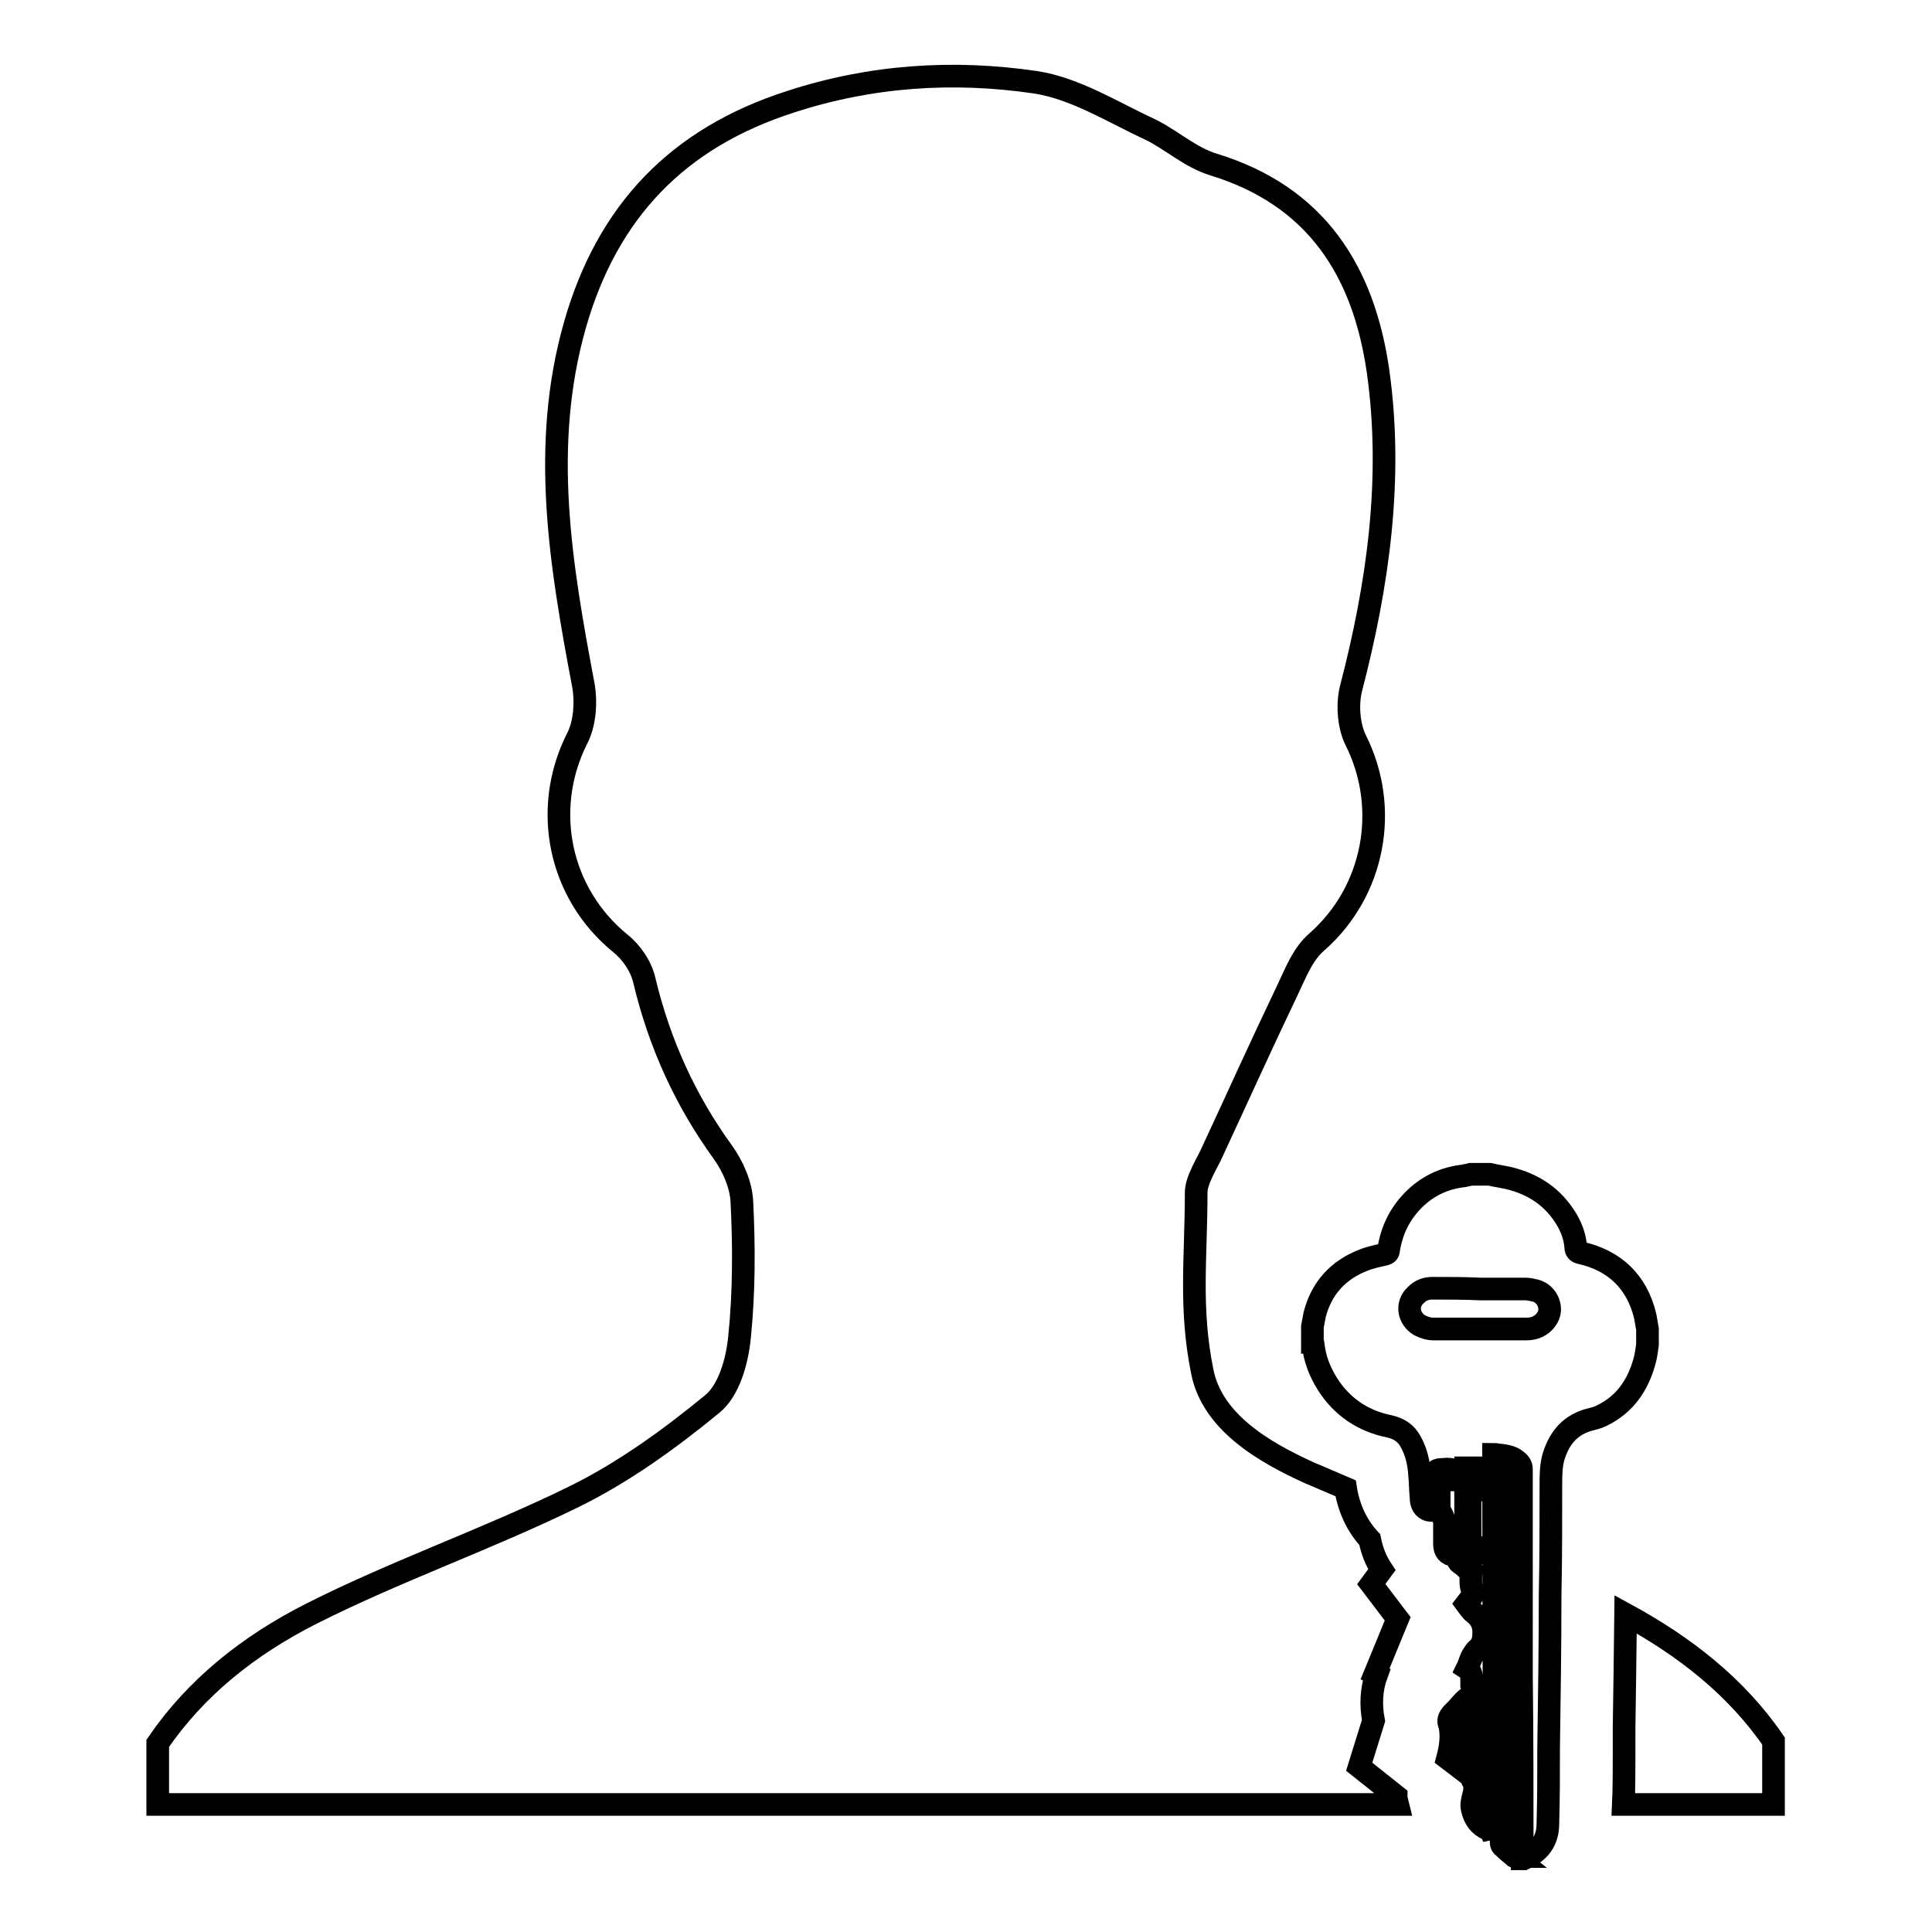 <?xml version="1.0" encoding="utf-8"?>
<!-- Svg Vector Icons : http://www.onlinewebfonts.com/icon -->
<!DOCTYPE svg PUBLIC "-//W3C//DTD SVG 1.1//EN" "http://www.w3.org/Graphics/SVG/1.1/DTD/svg11.dtd">
<svg version="1.1" xmlns="http://www.w3.org/2000/svg" xmlns:xlink="http://www.w3.org/1999/xlink" x="0px" y="0px" viewBox="0 0 256 256" enable-background="new 0 0 256 256" xml:space="preserve">
<g><g><path stroke-width="3" fill-opacity="0" stroke="#000000"  d="M201.6,222c0-9.1,0-18.2,0-27.3c0-0.6-0.3-0.9-0.7-1.2c-0.6-0.5-1.4-0.6-2.1-0.7c-0.3,0-0.6-0.1-0.9-0.1c0,16.9,0.1,33.7,0.1,50.6c0,0-0.1,0-0.1,0.1c-0.1-0.2-0.2-0.4-0.3-0.6c-0.1-0.2-0.2-0.4-0.4-0.4c-1.2-0.5-1.8-1.4-2.1-2.6c-0.2-0.7,0-1.3,0.2-2.1c0.1-0.4,0.1-0.8,0.1-1.1c0-0.1,0.1-0.2,0.1-0.4c-0.6-0.2-0.4-0.6-0.5-1c0-0.4,0-0.9,0.4-1.2c-0.1-0.2-0.2-0.4-0.3-0.5c-0.1-0.2-0.2-0.5,0-0.7c0.1-0.1,0.1-0.3,0.1-0.3c-0.3-0.3-0.2-0.7-0.2-1c0-2.2,0-4.5,0-6.7c0-0.5,0.2-1,0-1.5c0-0.1,0-0.3,0-0.5c0-0.7,0-1.3-0.6-1.7c0.3-0.6,0.4-1.2,0.7-1.7c0.2-0.3,0.4-0.7,0.7-0.9c0.7-0.6,0.8-1.4,0.8-2.2c0-1.1-0.4-1.9-1.3-2.6c-0.4-0.3-0.7-0.8-1-1.2c0.3-0.4,0.7-0.8,0.9-1.3c0.1,0,0.1-0.2,0-0.3c-0.4-0.7-0.3-1.4-0.3-2.1c0-0.5,0.2-0.9-0.1-1.4c-0.1-0.1,0-0.5,0.2-0.7c0.3-0.5,0.3-0.6-0.1-1c-0.1,0-0.1-0.2,0-0.3c0.1-0.1,0.2-0.2,0.4-0.3c0.2-0.2,0.3-0.3,0-0.4c-0.5-0.2-0.5-0.6-0.5-1c0-2.4,0-4.8,0-7.2c0-0.1,0-0.2,0-0.4c0.8-0.2,1.3-0.1,1.8,0.6c0.1-0.5,0.2-0.9,0.3-1.3c0.1-0.8,0.1-0.9-0.8-0.9c-0.6,0-1.2,0-1.9,0c0,4.4,0,8.7,0,13.1c0,0-0.1,0-0.1,0c-0.4-0.4-1-0.5-1-1.2c0-0.1-0.2-0.3-0.4-0.3c-0.9-0.1-1.3-0.6-1.3-1.5c0-0.9,0-1.8,0-2.6c0-0.6-0.2-1.1-0.5-1.6c-0.1-0.2-0.2-0.4-0.2-0.6c0-0.8,0-1.7,0-2.6c0-0.3,0.2-0.6,0.3-0.9c0-0.1,0.3-0.1,0.6-0.2c0.1,0,0.3,0,0.4,0c0.2,0,0.4,0,0.6,0c0.2,0,0.3,0,0.3-0.3c0-0.2,0.1-0.5,0.1-0.7c0-0.1-0.2-0.3-0.3-0.3c-0.4-0.1-0.9-0.2-1.3-0.1c-1.2,0-1.2,0.1-1.2,1.2c0,0.8-0.1,1.7-0.1,2.5c0,0.1,0,0.3,0.1,0.4c0.1,0.2,0.1,0.5-0.1,0.7c-0.1,0.1,0,0.4-0.1,0.6c-0.9,0.2-1.7-0.4-1.7-1.6c-0.1-1-0.1-2.1-0.2-3.1c-0.1-1.5-0.4-3-1.2-4.4c-0.6-1.1-1.5-1.7-2.8-2c-3.5-0.7-6.3-2.6-8.2-5.6c-1-1.6-1.7-3.3-1.9-5.3c0,0,0-0.2-0.1-0.2c0-0.7,0-1.5,0-2.1c0.1-0.5,0.2-1.1,0.3-1.6c0.9-3.5,3.1-5.9,6.4-7.2c1-0.4,2-0.6,2.9-0.8c0.3-0.1,0.5-0.2,0.5-0.6c0.4-2.5,1.4-4.6,3.1-6.4c1.9-2,4.2-3.1,6.9-3.4c0.3-0.1,0.6-0.1,0.9-0.2c0.8,0,1.6,0,2.5,0c0.8,0.2,1.6,0.3,2.5,0.5c3.3,0.8,5.9,2.5,7.7,5.5c0.7,1.2,1.1,2.4,1.2,3.7c0,0.4,0.2,0.6,0.6,0.7c4.5,1,7.5,3.8,8.6,8.4c0.1,0.6,0.2,1.1,0.3,1.7c0,0.7,0,1.4,0,2.1c-0.1,0.7-0.2,1.5-0.4,2.2c-0.9,3.2-2.6,5.7-5.7,7.2c-0.6,0.3-1.2,0.4-1.9,0.6c-2.5,0.8-3.8,2.6-4.5,5c-0.3,1.2-0.3,2.4-0.3,3.7c0,4.8,0,9.6-0.1,14.4c0,6.7-0.1,13.5-0.2,20.3c0,3.4,0,6.8-0.1,10.1c0,1.7-0.7,3.1-2.1,4c-0.3,0.2-0.7,0.4-1.1,0.6c0,0-0.1,0-0.2,0C201.7,238,201.7,230,201.6,222z M189.8,170.7c-0.9,0-1.6,0.3-2.2,0.9c-1.3,1.2-1,3.1,0.5,4c0.6,0.3,1.2,0.5,1.8,0.5c4.1,0,8.2,0,12.4,0c1,0,2-0.4,2.6-1.3c1-1.3,0.2-3.4-1.5-3.8c-0.4-0.1-0.9-0.2-1.3-0.2c-2,0-4,0-5.9,0C194,170.7,191.9,170.7,189.8,170.7z M200.7,246c0-0.4,0-0.7,0-1.1c0-16.1,0-32.3,0-48.4c0-0.2,0-0.4,0-0.7c-0.6,0-1.2,0-1.8,0c0,0.1,0,0.3,0,0.4c0,16,0,31.9,0,47.8c0,0.4,0.1,0.6,0.4,0.8C199.8,245.3,200.2,245.6,200.7,246C200.6,246,200.7,246,200.7,246z M191.8,233c0.9,0.7,1.9,1.4,2.8,2.1c0-1-0.1-1.8-0.1-2.6c0-1.3-0.3-2.6-0.1-3.8c0.2-1.2,0.1-2.3,0.2-3.5c0,0,0-0.1,0-0.3c-0.3,0.2-0.5,0.4-0.7,0.6c-0.3,0.3-0.6,0.7-0.9,1c-0.2,0.2-0.4,0.4-0.6,0.6c-0.4,0.5-0.6,0.9-0.3,1.5C192.4,230.1,192.2,231.5,191.8,233z"/><path stroke-width="3" fill-opacity="0" stroke="#000000"  d="M185,238l-4.9-3.9l1.9-6.1c-0.4-2.1-0.3-4.2,0.4-6.1l-0.2-0.1l3-7.3l-3.5-4.6l1.4-1.9c-0.8-1.2-1.3-2.5-1.6-4c-1.7-1.8-2.8-4.2-3.2-6.8c-1.6-0.7-3.1-1.3-4.7-2c-6.2-2.8-13-6.8-14.3-13.5c-1.7-8.4-0.8-15.1-0.8-23.7c0-1.7,1.6-4.1,2.1-5.3c3.3-7.1,6.5-14.2,9.9-21.3c1.1-2.3,2.1-5,4-6.6c7.6-6.7,9.7-17.7,5.1-26.8c-0.9-1.9-1.1-4.6-0.6-6.7c3.6-13.8,5.6-27.9,3.6-42.1c-1.9-13.2-8.1-23.2-21.8-27.4c-3-0.9-5.5-3.2-8.3-4.6c-5-2.3-10-5.5-15.3-6.3c-10.9-1.6-21.8-0.9-32.5,2.6C89.8,18.3,80.5,28,76.2,43c-4.6,16.1-1.9,31.9,1.1,47.8c0.4,2.3,0.2,5.2-0.9,7.2c-4.6,9.3-2.3,20.4,5.8,27c1.5,1.2,2.8,3.1,3.2,5c2,8.3,5.4,15.8,10.4,22.7c1.3,1.8,2.4,4.3,2.5,6.5c0.3,5.9,0.3,12-0.3,17.9c-0.3,3.2-1.4,7.2-3.7,9c-5.6,4.6-11.7,9-18.2,12.2c-11.4,5.6-23.5,9.8-34.8,15.5c-8.5,4.3-15.4,9.9-20.4,17.2v8.1h164.3C185.1,238.7,185,238.3,185,238z"/><path stroke-width="3" fill-opacity="0" stroke="#000000"  d="M215.4,213.9l-0.1,8.1l-0.1,6.9l0,3.6c0,2.2,0,4.4-0.1,6.6c0,0,0,0,0,0l19.9,0v-8.4C230,223.4,223.1,218.1,215.4,213.9z"/></g></g>
</svg>